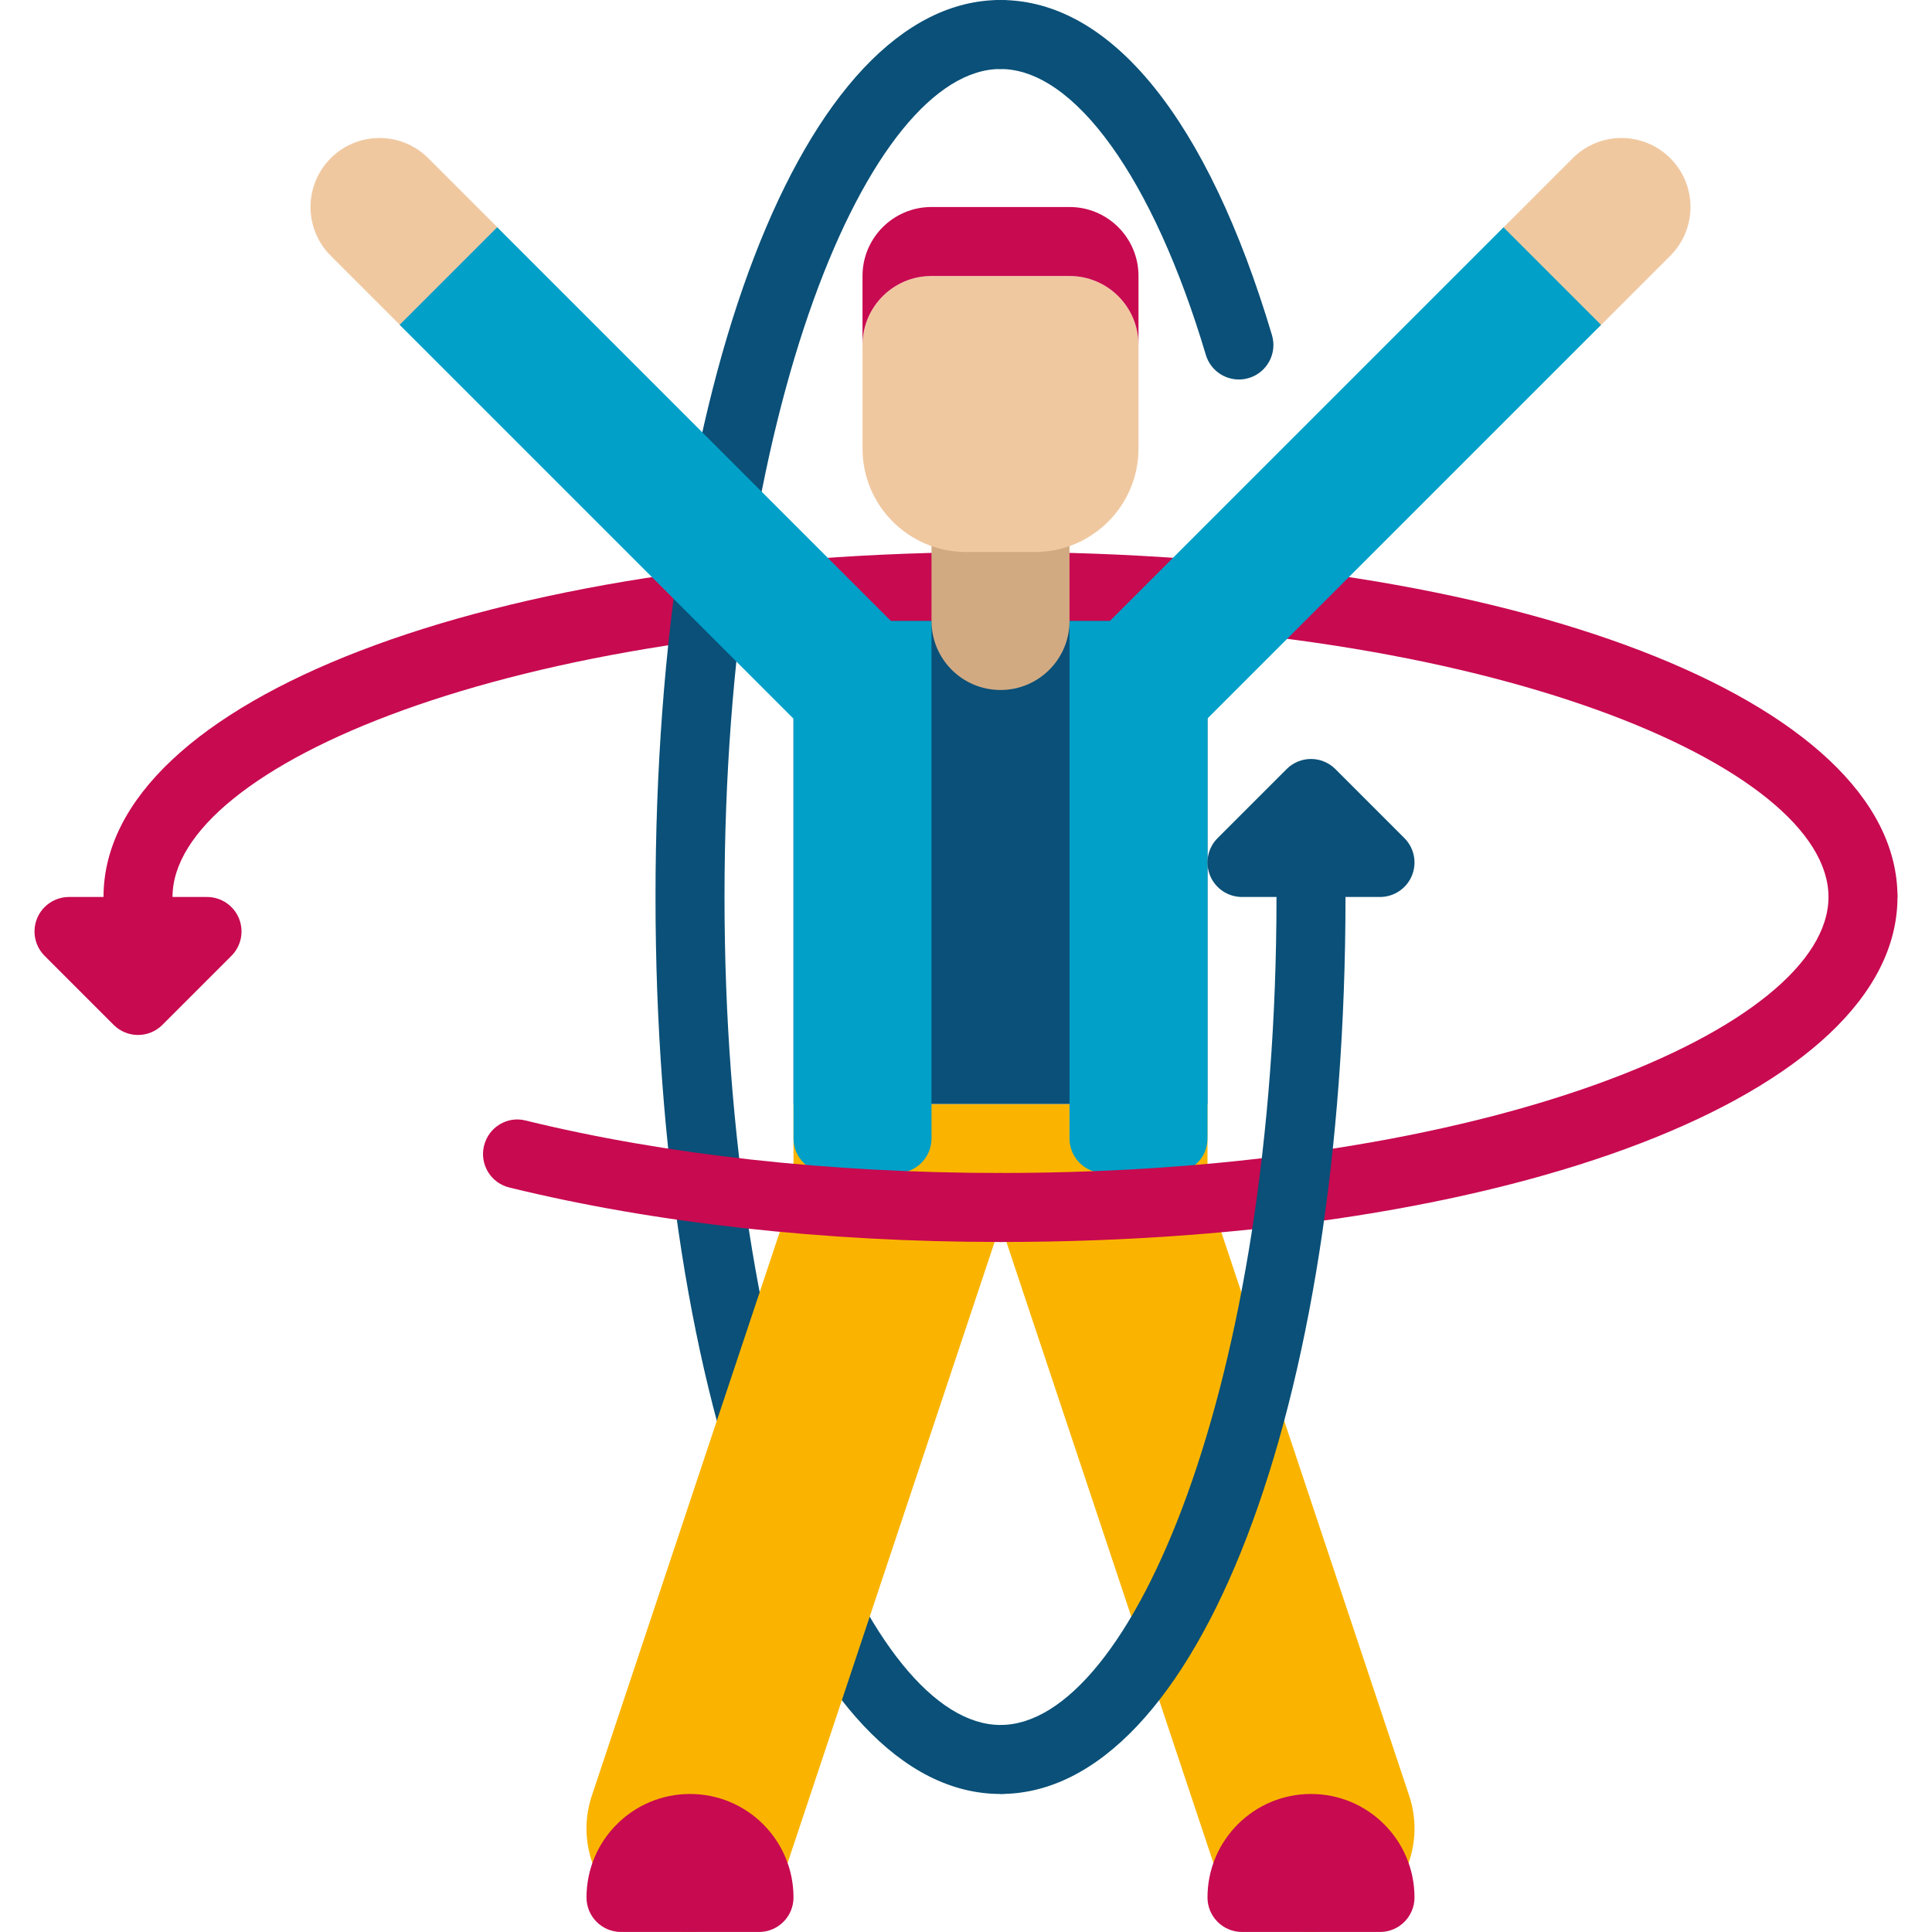 <?xml version="1.0" encoding="UTF-8"?>
<svg id="Ebene_1" data-name="Ebene 1" xmlns="http://www.w3.org/2000/svg" viewBox="0 0 250 250">
  <defs>
    <style>
      .cls-1 {
        fill: #fab400;
      }

      .cls-1, .cls-2, .cls-3, .cls-4, .cls-5, .cls-6 {
        stroke-width: 0px;
      }

      .cls-2 {
        fill: #0a5078;
      }

      .cls-3 {
        fill: #c80a50;
      }

      .cls-4 {
        fill: #d2aa82;
      }

      .cls-5 {
        fill: #00a0c8;
      }

      .cls-6 {
        fill: #f0c8a0;
      }
    </style>
  </defs>
  <g id="Icons">
    <g>
      <path class="cls-3" d="m129.465,71.427c-66.168,0-116.069,19.192-116.069,44.642h-4.464c-1.804,0-3.433,1.085-4.125,2.754s-.308,3.589.969,4.866l8.928,8.928c.871.871,2.013,1.308,3.156,1.308s2.286-.437,3.156-1.308l8.928-8.928c1.277-1.277,1.661-3.196.969-4.866s-2.321-2.754-4.125-2.754h-4.464c0-16.893,43.999-35.714,107.141-35.714s107.141,18.821,107.141,35.714h8.928c0-25.45-49.901-44.642-116.069-44.642Z"/>
      <path class="cls-2" d="m129.465,232.139c-25.45,0-44.642-49.901-44.642-116.069S104.014,0,129.465,0c2.464,0,4.464,1.996,4.464,4.464s-2,4.464-4.464,4.464c-16.893,0-35.714,43.999-35.714,107.141s18.821,107.141,35.714,107.141c2.464,0,4.464,1.995,4.464,4.464s-2,4.464-4.464,4.464Z"/>
      <path class="cls-2" d="m160.312,49.106c-1.924,0-3.701-1.25-4.277-3.187-6.803-22.817-16.986-36.99-26.571-36.99-2.464,0-4.464-1.996-4.464-4.464s2-4.464,4.464-4.464c14.312,0,26.785,15.402,35.129,43.365.705,2.362-.643,4.853-3.004,5.553-.424.125-.857.188-1.277.188Z"/>
      <path class="cls-1" d="m169.642,250c-5.607,0-10.83-3.549-12.705-9.165l-26.785-80.356c-2.339-7.013,1.455-14.602,8.469-16.937,7.027-2.344,14.602,1.446,16.942,8.469l26.785,80.356c2.339,7.013-1.455,14.602-8.469,16.937-1.406.473-2.835.696-4.237.696v0Z"/>
      <path class="cls-3" d="m160.714,249.996h17.857c2.464,0,4.464-2,4.464-4.464,0-7.397-5.995-13.393-13.393-13.393s-13.393,5.995-13.393,13.393c0,2.464,2,4.464,4.464,4.464Z"/>
      <path class="cls-1" d="m89.287,250c-1.402,0-2.83-.223-4.237-.692-7.018-2.335-10.808-9.924-8.469-16.937l26.785-80.356c2.339-7.022,9.911-10.826,16.942-8.469,7.018,2.335,10.808,9.924,8.469,16.937l-26.785,80.356c-1.871,5.612-7.098,9.161-12.705,9.161Z"/>
      <path class="cls-3" d="m98.215,249.996h-17.857c-2.464,0-4.464-2-4.464-4.464,0-7.397,5.995-13.393,13.393-13.393s13.393,5.995,13.393,13.393c0,2.464-2,4.464-4.464,4.464Z"/>
      <path class="cls-1" d="m102.679,142.855h53.57v17.857h-53.57v-17.857Z"/>
      <path class="cls-2" d="m102.679,80.356h53.57v62.499h-53.57v-62.499Z"/>
      <path class="cls-6" d="m58.037,44.642c-2.286,0-4.571-.871-6.312-2.616l-8.928-8.928c-3.487-3.487-3.487-9.138,0-12.625,3.482-3.487,9.143-3.487,12.625,0l8.928,8.928c3.487,3.487,3.487,9.138,0,12.625-1.741,1.746-4.027,2.616-6.312,2.616h0Z"/>
      <path class="cls-5" d="m51.712,42.031l12.625-12.625,53.564,53.564-12.625,12.625-53.564-53.564Z"/>
      <path class="cls-6" d="m200.892,44.642c-2.286,0-4.571-.871-6.312-2.616-3.487-3.487-3.487-9.138,0-12.625l8.928-8.928c3.482-3.487,9.143-3.487,12.625,0,3.487,3.487,3.487,9.138,0,12.625l-8.928,8.928c-1.741,1.746-4.027,2.616-6.312,2.616h0Z"/>
      <path class="cls-5" d="m140.987,82.98l53.564-53.564,12.625,12.625-53.564,53.564-12.625-12.625Z"/>
      <path class="cls-5" d="m142.857,151.783h8.928c2.464,0,4.464-2,4.464-4.464v-66.963h-17.857v66.963c0,2.464,2,4.464,4.464,4.464Z"/>
      <path class="cls-5" d="m107.144,151.783h8.928c2.464,0,4.464-2,4.464-4.464v-66.963h-17.857v66.963c0,2.464,2,4.464,4.464,4.464Z"/>
      <path class="cls-4" d="m129.465,89.284c-4.933,0-8.928-3.995-8.928-8.928v-13.393h17.857v13.393c0,4.933-3.995,8.928-8.928,8.928Z"/>
      <path class="cls-6" d="m133.929,71.427h-8.928c-7.397,0-13.393-5.995-13.393-13.393v-13.393c0-4.933,3.995-8.928,8.928-8.928h17.857c4.933,0,8.928,3.995,8.928,8.928v13.393c0,7.397-5.995,13.393-13.393,13.393Z"/>
      <path class="cls-3" d="m138.393,35.714h-17.857c-4.933,0-8.928,3.995-8.928,8.928v-8.928c0-4.933,3.995-8.928,8.928-8.928h17.857c4.933,0,8.928,3.995,8.928,8.928v8.928c0-4.933-3.995-8.928-8.928-8.928Z"/>
      <path class="cls-3" d="m129.465,160.711c-2.464,0-4.464-1.995-4.464-4.464s2-4.464,4.464-4.464c63.142,0,107.141-18.821,107.141-35.714,0-2.469,2-4.464,4.464-4.464s4.464,1.996,4.464,4.464c0,25.45-49.901,44.642-116.069,44.642Z"/>
      <path class="cls-3" d="m129.465,160.711c-22.799,0-44.78-2.437-63.561-7.049-2.397-.585-3.862-3.004-3.272-5.397.585-2.397,2.995-3.888,5.397-3.268,18.098,4.437,39.343,6.786,61.436,6.786,2.464,0,4.464,1.995,4.464,4.464s-2,4.464-4.464,4.464v-0Z"/>
      <path class="cls-2" d="m181.727,108.449l-8.928-8.928c-1.746-1.746-4.567-1.746-6.312,0l-8.928,8.928c-1.277,1.277-1.661,3.196-.969,4.866s2.321,2.754,4.125,2.754h4.464c0,63.142-18.821,107.141-35.714,107.141v8.928c25.45,0,44.642-49.901,44.642-116.069h4.464c1.804,0,3.433-1.085,4.125-2.754s.308-3.589-.969-4.866Z"/>
    </g>
  </g>
</svg>